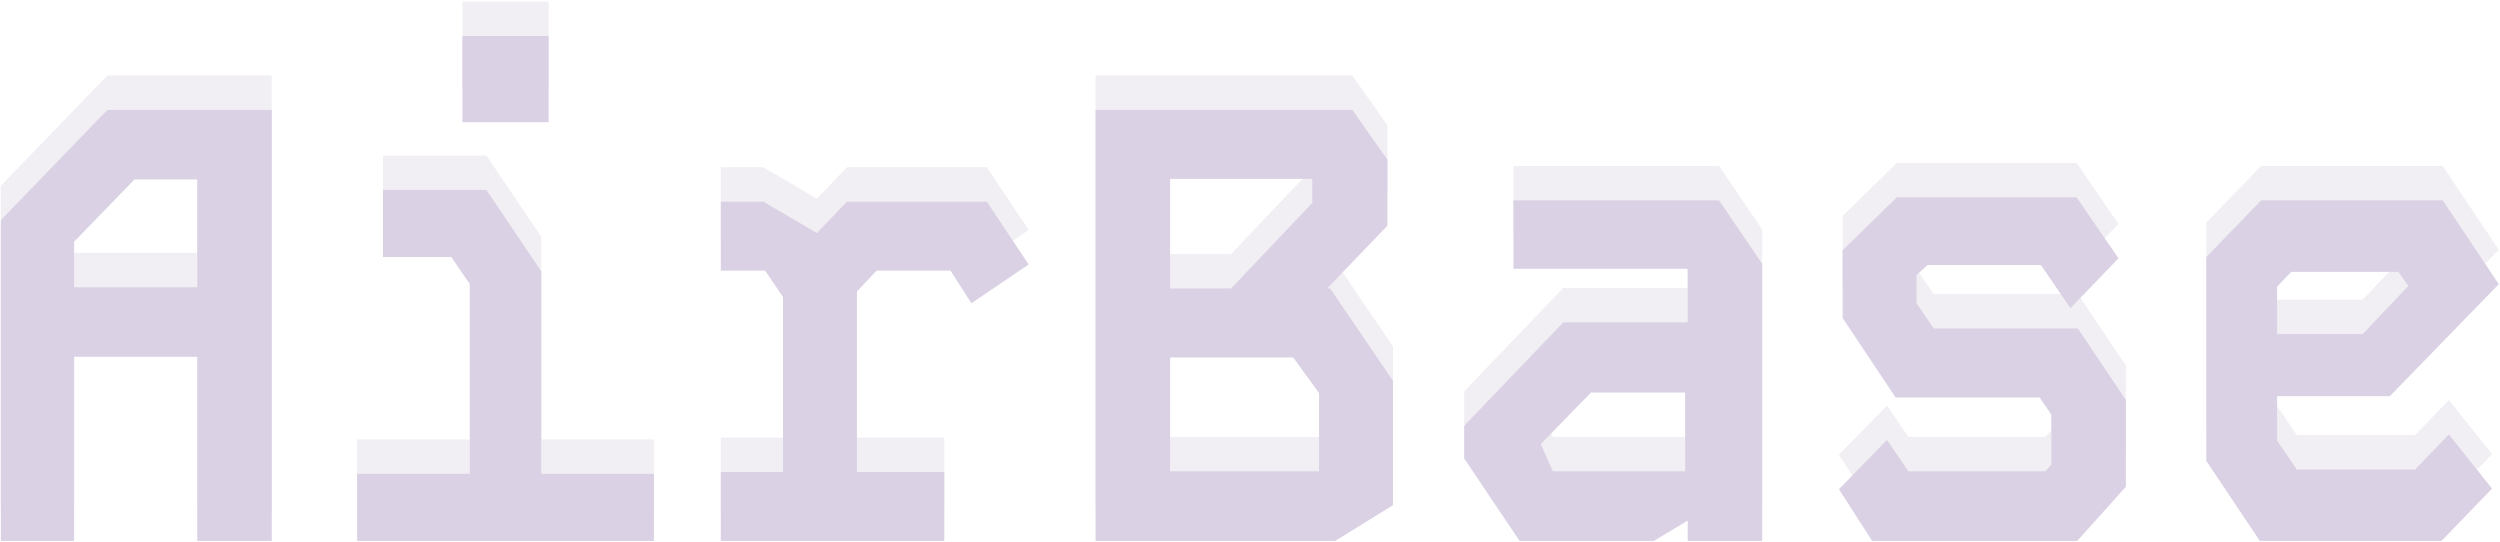 <svg width="609" height="132" viewBox="0 0 609 132" fill="none" xmlns="http://www.w3.org/2000/svg">
<path d="M26.155 18.386H66.205V123.386H48.055V78.536H18.055V123.386H0.205V45.236L26.155 18.386ZM18.055 50.486V61.586H48.055V35.336H32.755L18.055 50.486Z" fill="#C5BDCE" fill-opacity="0.24"/>
<path d="M93.296 37.886H118.496L131.846 57.686V107.036H159.296V123.386H86.996V107.036H114.446V60.836L109.946 54.236H93.296V37.886ZM112.646 21.386H133.646V0.386H112.646V21.386Z" fill="#C5BDCE" fill-opacity="0.24"/>
<path d="M175.588 40.736H185.938L198.988 48.386L206.338 40.736H240.388L250.588 56.036L236.638 65.486L231.538 57.536H213.538L208.738 62.636V106.586H230.038V123.386H175.588V106.586H190.738V63.986L186.388 57.536H175.588V40.736Z" fill="#C5BDCE" fill-opacity="0.24"/>
<path d="M266.879 18.386H329.429L337.979 30.536V46.586L323.279 61.886H324.029L339.329 84.386V114.686L325.229 123.386H266.879V18.386ZM285.029 35.186V61.886H299.879L319.679 41.036V35.186H285.029ZM285.029 78.686V106.436H321.329V87.386L315.029 78.686H285.029Z" fill="#C5BDCE" fill-opacity="0.24"/>
<path d="M368.671 40.436H418.771L429.271 55.886V123.386H411.121V118.436L402.871 123.386H370.171L356.671 103.286V95.336L380.821 70.136H411.121V57.086H368.671V40.436ZM375.421 99.986L378.271 106.436H410.521V87.236H387.571L375.421 99.686V99.986Z" fill="#C5BDCE" fill-opacity="0.24"/>
<path d="M462.062 39.686H505.862L516.062 54.536L504.362 66.686L497.162 56.186H469.562L466.862 58.586V65.486L471.062 71.636H506.162L517.862 89.036V110.186L506.012 123.386H456.062L447.962 110.786L459.662 98.786L464.912 106.436H498.212L499.712 104.786V92.636L496.862 88.436H461.762L448.862 69.086V52.586L462.062 39.686Z" fill="#C5BDCE" fill-opacity="0.24"/>
<path d="M550.804 40.436H595.054L608.703 60.836L582.154 88.136H554.703V98.936L559.504 105.986H588.304L596.554 97.436L607.054 110.636L594.754 123.386H550.504L537.453 103.886V54.236L550.804 40.436ZM554.703 61.436V72.986H575.554L586.654 61.286L584.254 57.836H558.154L554.703 61.436Z" fill="#C5BDCE" fill-opacity="0.24"/>
<path d="M26.155 26.772H66.205V131.772H48.055V86.922H18.055V131.772H0.205V53.622L26.155 26.772ZM18.055 58.872V69.972H48.055V43.722H32.755L18.055 58.872Z" fill="#DAD1E4"/>
<path d="M93.296 46.272H118.496L131.846 66.072V115.422H159.296V131.772H86.996V115.422H114.446V69.222L109.946 62.622H93.296V46.272ZM112.646 29.772H133.646V8.772H112.646V29.772Z" fill="#DAD1E4"/>
<path d="M175.588 49.122H185.938L198.988 56.772L206.338 49.122H240.388L250.588 64.422L236.638 73.872L231.538 65.922H213.538L208.738 71.022V114.972H230.038V131.772H175.588V114.972H190.738V72.372L186.388 65.922H175.588V49.122Z" fill="#DAD1E4"/>
<path d="M266.879 26.772H329.429L337.979 38.922V54.972L323.279 70.272H324.029L339.329 92.772V123.072L325.229 131.772H266.879V26.772ZM285.029 43.572V70.272H299.879L319.679 49.422V43.572H285.029ZM285.029 87.072V114.822H321.329V95.772L315.029 87.072H285.029Z" fill="#DAD1E4"/>
<path d="M368.671 48.822H418.771L429.271 64.272V131.772H411.121V126.822L402.871 131.772H370.171L356.671 111.672V103.722L380.821 78.522H411.121V65.472H368.671V48.822ZM375.421 108.372L378.271 114.822H410.521V95.622H387.571L375.421 108.072V108.372Z" fill="#DAD1E4"/>
<path d="M462.062 48.072H505.862L516.062 62.922L504.362 75.072L497.162 64.572H469.562L466.862 66.972V73.872L471.062 80.022H506.162L517.862 97.422V118.572L506.012 131.772H456.062L447.962 119.172L459.662 107.172L464.912 114.822H498.212L499.712 113.172V101.022L496.862 96.822H461.762L448.862 77.472V60.972L462.062 48.072Z" fill="#DAD1E4"/>
<path d="M550.804 48.822H595.054L608.703 69.222L582.154 96.522H554.703V107.322L559.504 114.372H588.304L596.554 105.822L607.054 119.022L594.754 131.772H550.504L537.453 112.272V62.622L550.804 48.822ZM554.703 69.822V81.372H575.554L586.654 69.672L584.254 66.222H558.154L554.703 69.822Z" fill="#DAD1E4"/>
</svg>
